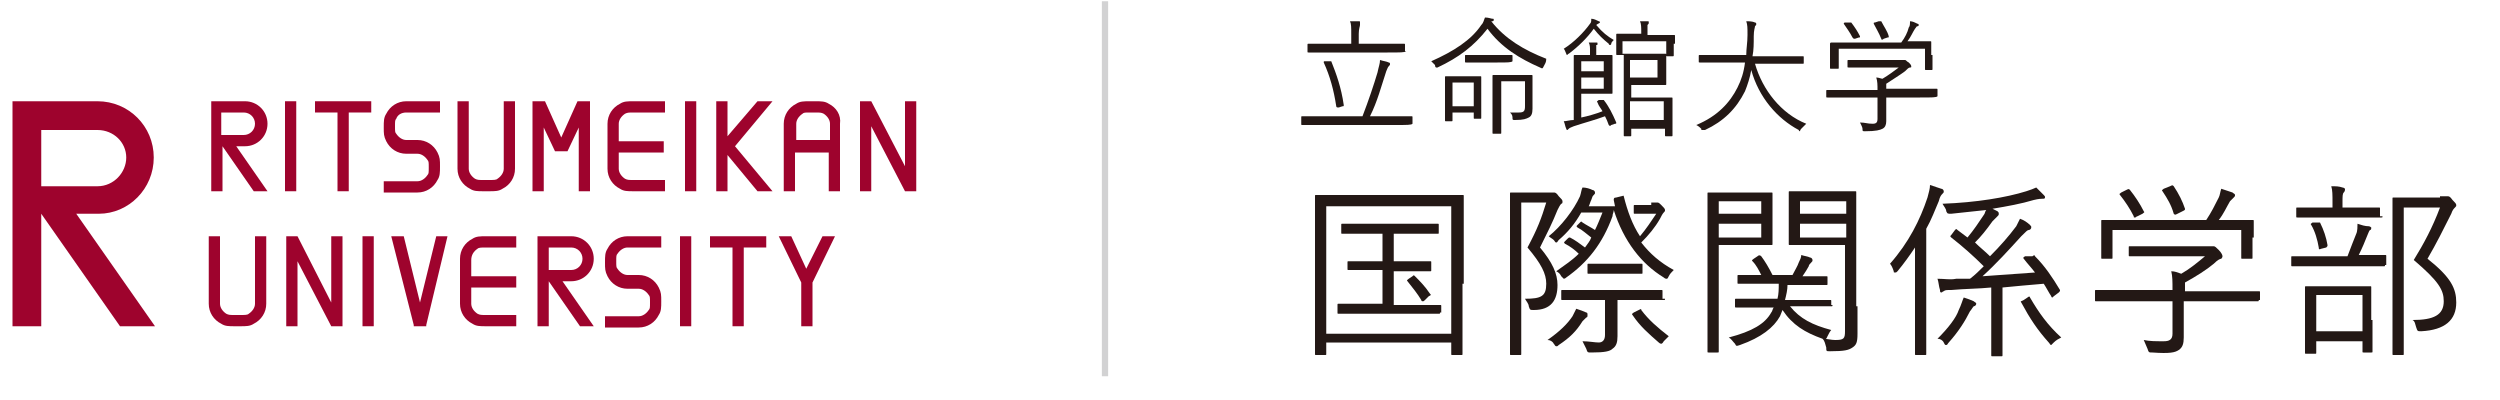 <?xml version="1.0" encoding="utf-8"?>
<!-- Generator: Adobe Illustrator 21.1.0, SVG Export Plug-In . SVG Version: 6.00 Build 0)  -->
<svg version="1.1" id="レイヤー_1" xmlns="http://www.w3.org/2000/svg" xmlns:xlink="http://www.w3.org/1999/xlink" x="0px"
	 y="0px" viewBox="0 0 200 32" style="enable-background:new 0 0 200 32;" xml:space="preserve">
<style type="text/css">
	.st0{fill:#9E032D;}
	.st1{fill:#231815;}
	.st2{fill:none;stroke:#D2D2D3;stroke-width:0.5;}
</style>
<path class="st0" d="M7.8,10.4c1.3,0,2.3,1,2.3,2.2c0,1.2-1,2.3-2.3,2.3H3.3v-4.5H7.8z M12.3,12.6c0-2.5-2-4.5-4.5-4.5H1v18h2.3v-9
	l6.3,9h2.8l-6.3-9h1.8C10.3,17.1,12.3,15.1,12.3,12.6"/>
<polygon class="st0" points="56.8,19.8 58.6,19.8 58.6,26.1 59.5,26.1 59.5,19.8 61.3,19.8 61.3,18.9 56.8,18.9 "/>
<polygon class="st0" points="26.5,18.9 26.5,24.2 23.8,18.9 22.9,18.9 22.9,26.1 23.8,26.1 23.8,20.9 26.5,26.1 27.4,26.1 
	27.4,18.9 "/>
<path class="st0" d="M20.4,18.9v5.4c0,0.3-0.2,0.6-0.5,0.8c-0.1,0.1-0.3,0.1-0.7,0.1h-0.4c-0.4,0-0.5,0-0.7-0.1
	c-0.3-0.2-0.5-0.5-0.5-0.8v-5.4h-0.9l0,5.4c0,0.7,0.4,1.3,1,1.6c0.3,0.2,0.6,0.2,1.1,0.2h0.4c0.5,0,0.8,0,1.1-0.2
	c0.6-0.3,1-0.9,1-1.6v-5.4H20.4z"/>
<path class="st0" d="M38.2,19.9c0.1-0.1,0.3-0.1,0.7-0.1l2.4,0v-0.9h-2.4c-0.5,0-0.8,0-1.1,0.2c-0.6,0.3-1,0.9-1,1.6v3.6
	c0,0.7,0.4,1.3,1,1.6c0.3,0.2,0.6,0.2,1.1,0.2l2.4,0v-0.9h-2.4c-0.4,0-0.5,0-0.7-0.1c-0.3-0.2-0.5-0.5-0.5-0.8V23h3.6v-0.9h-3.6
	v-1.3C37.7,20.4,37.9,20.1,38.2,19.9"/>
<path class="st0" d="M47.5,20.7c0-1-0.8-1.8-1.8-1.8H43v7.2h0.9v-3.6l2.5,3.6h1.1L45,22.5h0.7C46.7,22.5,47.5,21.7,47.5,20.7
	 M45.7,19.8c0.5,0,0.9,0.4,0.9,0.9s-0.4,0.9-0.9,0.9h-1.8v-1.8H45.7z"/>
<polygon class="st0" points="63.3,18.9 62.3,18.9 64.1,22.6 64.1,26.1 65,26.1 65,22.6 66.8,18.9 65.8,18.9 64.5,21.5 "/>
<path class="st0" d="M48.6,19.9c-0.2,0.3-0.2,0.6-0.2,1.1c0,0.5,0,0.7,0.2,1.1c0.3,0.6,0.9,1,1.6,1h0.9c0.3,0,0.6,0.2,0.8,0.5
	c0.1,0.1,0.1,0.2,0.1,0.6c0,0.4,0,0.5-0.1,0.6c-0.2,0.3-0.5,0.5-0.8,0.5h-2.7v0.9h2.7c0.7,0,1.3-0.4,1.6-1c0.2-0.3,0.2-0.6,0.2-1.1
	c0-0.5,0-0.7-0.2-1.1c-0.3-0.6-0.9-1-1.6-1h-0.9c-0.3,0-0.6-0.2-0.8-0.5c-0.1-0.1-0.1-0.2-0.1-0.6c0-0.4,0-0.5,0.1-0.6
	c0.2-0.3,0.5-0.5,0.8-0.5h2.7v-0.9h-2.7C49.5,18.9,48.9,19.3,48.6,19.9"/>
<polygon class="st0" points="34.9,18.9 33.6,24.2 32.3,18.9 31.3,18.9 33.1,26 33.1,26.1 34.1,26.1 34.1,26 35.8,18.9 "/>
<rect x="29" y="18.9" class="st0" width="0.9" height="7.2"/>
<rect x="54.4" y="18.9" class="st0" width="0.9" height="7.2"/>
<rect x="22.8" y="8.1" class="st0" width="0.9" height="7.2"/>
<rect x="54.8" y="8.1" class="st0" width="0.9" height="7.2"/>
<polygon class="st0" points="25.2,9 27,9 27,15.3 27.9,15.3 27.9,9 29.7,9 29.7,8.1 25.2,8.1 "/>
<path class="st0" d="M30.9,9.1c-0.2,0.3-0.2,0.6-0.2,1.1c0,0.5,0,0.7,0.2,1.1c0.3,0.6,0.9,1,1.6,1h0.9c0.3,0,0.6,0.2,0.8,0.5
	c0.1,0.1,0.1,0.2,0.1,0.6c0,0.4,0,0.5-0.1,0.6c-0.2,0.3-0.5,0.5-0.8,0.5h-2.7v0.9h2.7c0.7,0,1.3-0.4,1.6-1c0.2-0.3,0.2-0.6,0.2-1.1
	c0-0.5,0-0.7-0.2-1.1c-0.3-0.6-0.9-1-1.6-1h-0.9c-0.3,0-0.6-0.2-0.8-0.5c-0.1-0.1-0.1-0.2-0.1-0.6c0-0.4,0-0.5,0.1-0.6
	C31.8,9.2,32.1,9,32.5,9h2.7V8.1h-2.7C31.8,8.1,31.2,8.5,30.9,9.1"/>
<polygon class="st0" points="60.6,8.1 58.2,10.9 58.2,8.1 57.3,8.1 57.3,15.3 58.2,15.3 58.2,12.4 60.6,15.3 61.8,15.3 58.8,11.7 
	61.8,8.1 "/>
<polygon class="st0" points="72.4,8.1 72.4,13.3 69.7,8.1 68.8,8.1 68.8,15.3 69.7,15.3 69.7,10.1 72.4,15.3 73.3,15.3 73.3,8.1 "/>
<path class="st0" d="M40.3,13.5c0,0.3-0.2,0.6-0.5,0.8c-0.1,0.1-0.3,0.1-0.7,0.1h-0.4c-0.4,0-0.5,0-0.7-0.1
	c-0.3-0.2-0.5-0.5-0.5-0.8V8.1h-0.9v5.4c0,0.7,0.4,1.3,1,1.6c0.3,0.2,0.6,0.2,1.1,0.2h0.4c0.5,0,0.8,0,1.1-0.2c0.6-0.3,1-0.9,1-1.6
	V8.1h-0.9V13.5z"/>
<path class="st0" d="M49.6,8.3c-0.6,0.3-1,0.9-1,1.6v3.6c0,0.7,0.4,1.3,1,1.6c0.3,0.2,0.6,0.2,1.1,0.2l2.5,0v-0.9l-2.5,0
	c-0.4,0-0.5,0-0.7-0.1c-0.3-0.2-0.5-0.5-0.5-0.8v-1.3h3.6v-0.9h-3.6V9.9c0-0.3,0.2-0.6,0.5-0.8C50.2,9,50.3,9,50.7,9l2.5,0V8.1
	l-2.5,0C50.2,8.1,49.9,8.1,49.6,8.3"/>
<path class="st0" d="M21.4,9.9c0-1-0.8-1.8-1.8-1.8h-2.7v7.2h0.9v-3.6l2.5,3.6h1.1l-2.5-3.6h0.7C20.6,11.7,21.4,10.9,21.4,9.9
	 M17.7,10.8V9h1.8c0.5,0,0.9,0.4,0.9,0.9c0,0.5-0.4,0.9-0.9,0.9H17.7z"/>
<path class="st0" d="M66.3,8.3c-0.3-0.2-0.6-0.2-1.1-0.2l-0.4,0c-0.5,0-0.8,0-1.1,0.2c-0.6,0.3-1,0.9-1,1.6v5.4h0.9v-3.1h2.7v3.1
	h0.9V9.9C67.3,9.2,66.9,8.6,66.3,8.3 M63.7,11.2V9.9c0-0.3,0.2-0.6,0.5-0.8C64.3,9,64.4,9,64.8,9l0.4,0c0.4,0,0.5,0,0.7,0.1
	c0.3,0.2,0.5,0.5,0.5,0.8v1.3H63.7z"/>
<polygon class="st0" points="47.2,8.1 46.2,8.1 44.9,11 43.6,8.1 42.6,8.1 42.6,15.3 43.5,15.3 43.5,10.2 44.4,12.1 45.4,12.1 
	46.3,10.2 46.3,15.3 47.2,15.3 "/>
<g>
	<path class="st1" d="M113,9.9C113,10,113,10,113,9.9c-0.1,0.1-0.4,0.1-1.4,0.1h-6.1c-0.9,0-1.2,0-1.3,0c-0.1,0-0.1,0-0.1-0.1V9.4
		c0-0.1,0-0.1,0.1-0.1c0,0,0.4,0,1.3,0h3.5c0.5-1.3,0.9-2.5,1.2-3.5c0.1-0.5,0.2-0.7,0.2-1c0.3,0.1,0.5,0.1,0.7,0.2
		c0.1,0,0.1,0.1,0.1,0.1c0,0.1,0,0.1-0.1,0.2c-0.1,0.1-0.1,0.2-0.2,0.4c-0.4,1.2-0.7,2.4-1.3,3.6h2c0.9,0,1.2,0,1.3,0
		c0.1,0,0.1,0,0.1,0.1V9.9z M112.5,4.1C112.5,4.2,112.5,4.2,112.5,4.1c-0.1,0.1-0.5,0.1-1.5,0.1h-4.9c-1,0-1.3,0-1.4,0
		c-0.1,0-0.1,0-0.1-0.1V3.6c0-0.1,0-0.1,0.1-0.1c0.1,0,0.4,0,1.4,0h2V2.7c0-0.5,0-0.8-0.1-1c0.3,0,0.5,0,0.7,0c0.1,0,0.1,0,0.1,0.1
		c0,0.1,0,0.1,0,0.2c0,0.1-0.1,0.3-0.1,0.7v0.8h2.2c1,0,1.3,0,1.4,0c0.1,0,0.1,0,0.1,0.1V4.1z M106.4,4.9c0.1,0,0.1,0,0.1,0
		c0.4,1,0.8,2.1,1,3.5c0,0.1,0,0.1-0.1,0.1l-0.3,0.1c-0.1,0-0.2,0-0.2-0.1c-0.2-1.3-0.5-2.4-1-3.5c0-0.1,0-0.1,0.1-0.1L106.4,4.9z"
		/>
	<path class="st1" d="M123.5,5.3c-0.1,0.2-0.1,0.2-0.3,0.1c-1.6-0.7-3.1-1.6-4.2-3.1c-1.1,1.4-2.3,2.3-4,3.1c-0.1,0-0.1,0-0.1,0
		c0,0-0.1,0-0.1-0.2c-0.1-0.1-0.2-0.2-0.3-0.3c1.8-0.8,3.2-1.7,4-2.9c0.2-0.2,0.2-0.4,0.3-0.6c0.3,0,0.5,0.1,0.6,0.1
		c0.1,0,0.1,0,0.1,0.1c0,0,0,0.1-0.1,0.1c0,0-0.1,0-0.1,0c1.1,1.4,2.6,2.3,4.4,3C123.7,5,123.6,5.1,123.5,5.3z M118.5,7.8
		c0,1.3,0,1.5,0,1.6c0,0.1,0,0.1-0.1,0.1H118c-0.1,0-0.1,0-0.1-0.1V9h-1.7v0.6c0,0.1,0,0.1-0.1,0.1h-0.4c-0.1,0-0.1,0-0.1-0.1
		c0,0,0-0.3,0-1.7V7.2c0-0.7,0-1,0-1c0-0.1,0-0.1,0.1-0.1c0,0,0.3,0,0.9,0h0.9c0.6,0,0.9,0,0.9,0c0.1,0,0.1,0,0.1,0.1
		c0,0,0,0.3,0,0.9V7.8z M117.9,6.6h-1.7v1.9h1.7V6.6z M121,4.9C121,5,121,5,121,4.9C120.9,5,120.6,5,119.8,5h-1.4
		c-0.8,0-1.1,0-1.1,0c-0.1,0-0.1,0-0.1-0.1V4.5c0-0.1,0-0.1,0.1-0.1c0.1,0,0.3,0,1.1,0h1.4c0.8,0,1.1,0,1.1,0c0.1,0,0.1,0,0.1,0.1
		V4.9z M122.6,7.5c0,0.5,0,0.9,0,1.2c0,0.4-0.1,0.6-0.3,0.7c-0.2,0.1-0.4,0.2-1.1,0.2c-0.2,0-0.2,0-0.2-0.2c0-0.2-0.1-0.3-0.2-0.4
		c0.3,0,0.5,0,0.7,0c0.4,0,0.5-0.1,0.5-0.5V6.5h-1.9v3c0,0.8,0,1.1,0,1.1c0,0.1,0,0.1-0.1,0.1h-0.5c-0.1,0-0.1,0-0.1-0.1
		c0-0.1,0-0.3,0-1.1V7.2c0-0.8,0-1.1,0-1.1c0-0.1,0-0.1,0.1-0.1c0,0,0.3,0,1,0h1c0.7,0,0.9,0,1,0c0.1,0,0.1,0,0.1,0.1
		c0,0.1,0,0.3,0,1V7.5z"/>
	<path class="st1" d="M127.7,2c0.5,0.6,0.9,0.9,1.4,1.2c-0.1,0.1-0.2,0.2-0.2,0.3c0,0.1-0.1,0.1-0.1,0.1c0,0-0.1,0-0.1-0.1
		c-0.5-0.4-0.8-0.7-1.2-1.2c-0.5,0.7-1.2,1.4-2,2c-0.1,0-0.1,0.1-0.1,0.1c0,0-0.1,0-0.1-0.1c-0.1-0.2-0.1-0.3-0.2-0.4
		c0.8-0.5,1.6-1.3,2.1-2c0.1-0.1,0.1-0.2,0.1-0.4c0.2,0,0.4,0.1,0.6,0.2c0.1,0,0.1,0.1,0.1,0.1C127.9,1.9,127.8,1.9,127.7,2L127.7,2
		z M128.1,8c0.1,0,0.1,0,0.2,0c0.4,0.5,0.7,1.1,1,1.8c0,0.1,0,0.1-0.1,0.1l-0.3,0.1c-0.1,0.1-0.1,0.1-0.2,0
		c-0.1-0.3-0.2-0.5-0.3-0.7c-0.8,0.3-1.6,0.5-2.5,0.8c-0.2,0.1-0.3,0.1-0.4,0.2c0,0-0.1,0.1-0.1,0.1c0,0-0.1,0-0.1-0.1
		c-0.1-0.2-0.1-0.4-0.2-0.6c0.2,0,0.5-0.1,0.8-0.1V5.8c0-0.9,0-1.2,0-1.3c0-0.1,0-0.1,0.1-0.1c0,0,0.3,0,1,0h0.2V4
		c0-0.2,0-0.4-0.1-0.6l0.6,0c0.1,0,0.1,0,0.1,0.1s0,0.1-0.1,0.1c0,0.1,0,0.2,0,0.3v0.5h0.3c0.6,0,0.8,0,0.9,0c0.1,0,0.1,0,0.1,0.1
		c0,0,0,0.3,0,0.9v1.1c0,0.6,0,0.9,0,0.9c0,0.1,0,0.1-0.1,0.1c-0.1,0-0.3,0-0.9,0h-1.5v1.9c0.5-0.1,1.2-0.3,1.7-0.5
		c-0.1-0.2-0.3-0.4-0.4-0.7c-0.1-0.1,0-0.1,0.1-0.2L128.1,8z M128.3,4.9h-1.8v0.8h1.8V4.9z M128.3,6.2h-1.8v0.9h1.8V6.2z M133.9,3.5
		c0,0.7,0,0.8,0,0.9c0,0.1,0,0.1-0.1,0.1h-0.4c-0.1,0-0.1,0-0.1-0.1V3.3h-3.5v1c0,0,0,0,0.1,0c0.1,0,0.4,0,1.1,0h1.2
		c0.7,0,0.9,0,1,0c0.1,0,0.1,0,0.1,0.1c0,0.1,0,0.3,0,0.8v0.7c0,0.5,0,0.7,0,0.8c0,0.1,0,0.1-0.1,0.1c-0.1,0-0.3,0-1,0h-1.7v1h2.1
		c0.7,0,1.1,0,1.1,0c0.1,0,0.1,0,0.1,0.1c0,0.1,0,0.3,0,0.9v1.1c0,0.6,0,0.8,0,0.9c0,0.1,0,0.1-0.1,0.1h-0.4c-0.1,0-0.1,0-0.1-0.1
		v-0.5h-2.7v0.5c0,0.1,0,0.1-0.1,0.1h-0.4c-0.1,0-0.1,0-0.1-0.1s0-0.4,0-1.4V5.7c0-0.8,0-1.2,0-1.3c0,0,0,0-0.1,0h-0.4
		c-0.1,0-0.1,0-0.1-0.1c0-0.1,0-0.2,0-0.9V3.2c0-0.2,0-0.4,0-0.4c0-0.1,0-0.1,0.1-0.1c0,0,0.4,0,1.3,0h0.6V2.6c0-0.4,0-0.7-0.1-0.9
		c0.2,0,0.4,0,0.6,0c0.1,0,0.1,0,0.1,0.1c0,0.1,0,0.1-0.1,0.2c0,0.1,0,0.3,0,0.6v0.2h0.8c0.9,0,1.2,0,1.3,0c0.1,0,0.1,0,0.1,0.1
		c0,0,0,0.2,0,0.4V3.5z M132.6,4.8h-2.2v1.4h2.2V4.8z M133.1,8.1h-2.7v1.5h2.7V8.1z"/>
	<path class="st1" d="M140.4,5.1c0.6,2.1,2.1,4,4.1,4.8c-0.1,0.1-0.3,0.3-0.4,0.4c-0.1,0.1-0.1,0.2-0.1,0.2c0,0-0.1,0-0.1-0.1
		c-1.7-0.9-3.2-2.6-3.8-4.8c-0.1,0.6-0.3,1.2-0.5,1.7c-0.7,1.4-1.7,2.4-3.2,3.1c-0.1,0-0.1,0-0.2,0c-0.1,0-0.1,0-0.1-0.1
		c-0.1-0.1-0.2-0.2-0.4-0.3c1.7-0.7,2.7-1.8,3.3-3c0.3-0.6,0.5-1.2,0.6-2h-2.3c-1,0-1.3,0-1.3,0c-0.1,0-0.1,0-0.1-0.1V4.5
		c0-0.1,0-0.1,0.1-0.1c0,0,0.4,0,1.3,0h2.4c0-0.5,0.1-1,0.1-1.6c0-0.6,0-0.8-0.1-1.1c0.2,0,0.5,0,0.7,0.1c0.1,0,0.1,0.1,0.1,0.1
		c0,0.1,0,0.1-0.1,0.2c0,0.1-0.1,0.3-0.1,0.8c0,0.6,0,1.1-0.1,1.6h2.7c1,0,1.3,0,1.3,0c0.1,0,0.1,0,0.1,0.1V5c0,0.1,0,0.1-0.1,0.1
		c0,0-0.4,0-1.3,0H140.4z"/>
	<path class="st1" d="M155,7.7C155,7.8,155,7.8,155,7.7c-0.1,0.1-0.4,0.1-1.4,0.1h-2.7v1c0,0.2,0,0.6,0,0.9c0,0.3-0.1,0.5-0.3,0.6
		c-0.2,0.1-0.5,0.2-1.4,0.2c-0.2,0-0.2,0-0.2-0.2c0-0.1-0.1-0.3-0.2-0.5c0.4,0,0.6,0.1,1,0.1c0.3,0,0.4-0.1,0.4-0.4V7.8h-2.7
		c-0.9,0-1.2,0-1.3,0c-0.1,0-0.1,0-0.1-0.1V7.3c0-0.1,0-0.1,0.1-0.1c0,0,0.4,0,1.3,0h2.7c0-0.4,0-0.7-0.1-1c0.2,0,0.4,0.1,0.5,0.1
		c0.5-0.3,0.9-0.6,1.3-0.9h-2.7c-0.9,0-1.2,0-1.3,0c-0.1,0-0.1,0-0.1-0.1V4.9c0-0.1,0-0.1,0.1-0.1c0.1,0,0.4,0,1.3,0h2.8
		c0.2,0,0.2,0,0.3,0c0,0,0.1,0,0.1,0c0.1,0,0.1,0.1,0.3,0.2c0.1,0.1,0.2,0.2,0.2,0.3c0,0.1,0,0.1-0.1,0.1c-0.1,0-0.2,0.1-0.4,0.3
		c-0.4,0.3-0.9,0.6-1.5,1c0,0.1,0,0.2,0,0.3v0.1h2.7c0.9,0,1.2,0,1.3,0c0.1,0,0.1,0,0.1,0.1V7.7z M154.6,4.4c0,0.9,0,1,0,1.1
		c0,0.1,0,0.1-0.1,0.1h-0.4c-0.1,0-0.1,0-0.1-0.1V3.9h-6.9v1.5c0,0.1,0,0.1-0.1,0.1h-0.5c-0.1,0-0.1,0-0.1-0.1c0-0.1,0-0.2,0-1.1V4
		c0-0.3,0-0.5,0-0.5s0-0.1,0.1-0.1c0.1,0,0.4,0,1.4,0h4.2c0.3-0.4,0.5-0.8,0.6-1.2c0.1-0.1,0.1-0.3,0.1-0.5c0.2,0,0.4,0.1,0.6,0.2
		c0.1,0,0.1,0.1,0.1,0.1c0,0,0,0.1-0.1,0.1c-0.1,0-0.1,0.1-0.2,0.2c-0.2,0.3-0.3,0.6-0.6,1h0.4c1,0,1.3,0,1.4,0c0.1,0,0.1,0,0.1,0.1
		c0,0,0,0.2,0,0.5V4.4z M147.9,1.8c0.1,0,0.1,0,0.2,0c0.3,0.4,0.5,0.7,0.7,1.1c0,0.1,0,0.1-0.1,0.1l-0.3,0.1c-0.1,0-0.1,0-0.1,0
		c0,0,0,0-0.1-0.1c-0.2-0.4-0.5-0.8-0.7-1.1c0,0,0-0.1,0.1-0.1L147.9,1.8z M150.3,1.7c0.1,0,0.1,0,0.2,0c0.2,0.4,0.5,0.8,0.6,1.2
		c0,0.1,0,0.1-0.1,0.1l-0.3,0.1c-0.1,0.1-0.2,0.1-0.2,0c-0.2-0.5-0.4-0.8-0.6-1.2c0-0.1,0-0.1,0.1-0.1L150.3,1.7z"/>
</g>
<g>
	<path class="st1" d="M117,22.7c0,4.6,0,5.5,0,5.6c0,0.1,0,0.1-0.1,0.1h-0.7c-0.1,0-0.1,0-0.1-0.1v-0.9h-10v0.9c0,0.1,0,0.1-0.1,0.1
		h-0.7c-0.1,0-0.1,0-0.1-0.1c0-0.1,0-0.9,0-5.6v-3c0-3,0-3.9,0-4c0-0.1,0-0.1,0.1-0.1c0.1,0,0.6,0,2.1,0h7.5c1.5,0,2,0,2.1,0
		c0.1,0,0.1,0,0.1,0.1c0,0.1,0,1,0,3.6V22.7z M116.1,16.5h-10v10.2h10V16.5z M115.2,25c0,0.1,0,0.1-0.1,0.1c-0.1,0-0.6,0-2,0h-4
		c-1.5,0-1.9,0-2,0c-0.1,0-0.1,0-0.1-0.1v-0.6c0-0.1,0-0.1,0.1-0.1c0.1,0,0.5,0,2,0h1.5v-2.7h-0.9c-1.3,0-1.7,0-1.8,0
		c-0.1,0-0.1,0-0.1-0.1V21c0-0.1,0-0.1,0.1-0.1c0.1,0,0.5,0,1.8,0h0.9v-2.2h-1.2c-1.4,0-1.9,0-2,0c-0.1,0-0.1,0-0.1-0.1V18
		c0-0.1,0-0.1,0.1-0.1c0.1,0,0.5,0,2,0h3.6c1.4,0,1.9,0,2,0c0.1,0,0.1,0,0.1,0.1v0.6c0,0.1,0,0.1-0.1,0.1c-0.1,0-0.5,0-2,0h-1.5v2.2
		h1.1c1.3,0,1.7,0,1.8,0c0.1,0,0.1,0,0.1,0.1v0.6c0,0.1,0,0.1-0.1,0.1c-0.1,0-0.5,0-1.8,0h-1.1v2.7h1.7c1.5,0,1.9,0,2,0
		c0.1,0,0.1,0,0.1,0.1V25z M113,22.1c0.1-0.1,0.1-0.1,0.2,0c0.4,0.4,0.8,0.8,1.2,1.4c0.1,0.1,0.1,0.1-0.1,0.2L114,24
		c-0.1,0.1-0.1,0.1-0.2,0.1c0,0-0.1,0-0.1-0.1c-0.3-0.5-0.7-1-1.1-1.5c-0.1-0.1,0-0.1,0.1-0.2L113,22.1z"/>
	<path class="st1" d="M123.7,15.4c0.2,0,0.3,0,0.4,0c0.1,0,0.1,0,0.2,0c0.1,0,0.2,0,0.4,0.3c0.2,0.2,0.3,0.3,0.3,0.4
		c0,0.1,0,0.2-0.1,0.2c-0.1,0.1-0.2,0.3-0.3,0.5c-0.4,1-0.8,1.8-1.4,3c1,1.2,1.4,2.1,1.4,3c0,1.2-0.5,2-1.9,2c-0.3,0-0.3,0-0.4-0.3
		c0-0.2-0.2-0.4-0.3-0.6c1.3,0,1.7-0.2,1.7-1.2c0-0.8-0.4-1.6-1.5-2.9c0.8-1.5,1.1-2.3,1.5-3.6h-2V25c0,2.1,0,3.2,0,3.3
		c0,0.1,0,0.1-0.1,0.1h-0.7c-0.1,0-0.1,0-0.1-0.1c0-0.1,0-1,0-3.1v-6.5c0-2.2,0-3.1,0-3.2c0-0.1,0-0.1,0.1-0.1c0.1,0,0.4,0,1.1,0
		H123.7z M126.9,25.4c-0.1,0.1-0.2,0.2-0.3,0.3c-0.5,0.8-1,1.3-1.9,1.9c-0.1,0.1-0.1,0.1-0.2,0.1c-0.1,0-0.1-0.1-0.2-0.2
		c-0.1-0.2-0.3-0.3-0.5-0.3c1-0.7,1.6-1.3,2-1.9c0.1-0.2,0.2-0.4,0.3-0.6c0.3,0.1,0.6,0.2,0.8,0.3c0.1,0,0.1,0.1,0.1,0.2
		C127,25.3,127,25.4,126.9,25.4z M132.1,16.2c0.2,0,0.3,0,0.3,0c0.1,0,0.1,0,0.2,0c0.1,0,0.2,0.1,0.3,0.2c0.2,0.2,0.3,0.3,0.3,0.4
		c0,0.1,0,0.1-0.1,0.2c-0.1,0.1-0.2,0.3-0.3,0.5c-0.4,0.7-0.9,1.3-1.5,1.9c0.7,0.9,1.5,1.6,2.6,2.2c-0.2,0.2-0.3,0.3-0.4,0.5
		c-0.1,0.2-0.1,0.2-0.2,0.2c0,0-0.1,0-0.2-0.1c-1.8-1.1-3.2-2.9-4-5.4c0,0.2-0.1,0.3-0.1,0.5c-0.8,2.2-2,3.7-3.7,4.9
		c-0.1,0.1-0.2,0.1-0.2,0.1s-0.1-0.1-0.2-0.2c-0.1-0.2-0.2-0.3-0.4-0.4c0.7-0.5,1.3-0.9,1.8-1.4c-0.3-0.3-0.7-0.6-1.1-0.8
		c-0.1-0.1-0.1-0.1,0-0.2l0.2-0.2c0.1-0.1,0.1-0.1,0.2-0.1c0.4,0.2,0.8,0.5,1.2,0.8c0.2-0.3,0.4-0.5,0.5-0.8
		c-0.4-0.3-0.7-0.6-1.1-0.8c-0.1-0.1-0.1-0.1,0-0.2l0.2-0.2c0.1-0.1,0.1-0.1,0.2,0c0.3,0.2,0.7,0.4,1,0.6c0.2-0.4,0.4-0.9,0.6-1.4
		h-1.7c-0.5,0.9-1.1,1.6-1.8,2.2c-0.1,0.1-0.1,0.2-0.2,0.2c-0.1,0-0.1-0.1-0.2-0.2c-0.1-0.1-0.3-0.2-0.4-0.3c1-0.8,2-2.1,2.5-3.2
		c0.1-0.3,0.1-0.5,0.2-0.7c0.3,0,0.6,0.1,0.8,0.2c0.1,0,0.2,0.1,0.2,0.2c0,0.1,0,0.1-0.1,0.2s-0.1,0.1-0.2,0.4
		c-0.1,0.2-0.1,0.3-0.2,0.5h1.3c0.5,0,0.7,0,0.8,0l-0.1-0.5c0-0.1,0-0.2,0.2-0.2l0.4-0.1c0.1,0,0.2-0.1,0.2,0
		c0.3,1.2,0.7,2.3,1.3,3.2c0.5-0.6,0.9-1.2,1.3-1.8h-0.8c-0.6,0-0.8,0-0.9,0c-0.1,0-0.1,0-0.1-0.1v-0.5c0-0.1,0-0.1,0.1-0.1
		c0.1,0,0.3,0,1,0H132.1z M133.2,23.9c0,0.1,0,0.1-0.1,0.1c-0.1,0-0.6,0-2,0h-1.7v1.2c0,0.5,0,1.2,0,1.7c0,0.5-0.1,0.8-0.4,1
		c-0.2,0.2-0.6,0.3-1.7,0.3c-0.3,0-0.3,0-0.4-0.3c-0.1-0.2-0.2-0.4-0.3-0.6c0.5,0,1,0.1,1.3,0.1c0.3,0,0.5-0.2,0.5-0.6V24h-1.4
		c-1.5,0-1.9,0-2,0c-0.1,0-0.1,0-0.1-0.1v-0.6c0-0.1,0-0.1,0.1-0.1c0.1,0,0.6,0,2,0h3.9c1.5,0,1.9,0,2,0c0.1,0,0.1,0,0.1,0.1V23.9z
		 M131.4,21.8c0,0.1,0,0.1-0.1,0.1c-0.1,0-0.4,0-1.4,0h-1.4c-1,0-1.3,0-1.4,0c-0.1,0-0.1,0-0.1-0.1v-0.6c0-0.1,0-0.1,0.1-0.1
		c0.1,0,0.4,0,1.4,0h1.4c1.1,0,1.3,0,1.4,0c0.1,0,0.1,0,0.1,0.1V21.8z M131.1,24.8c0.2-0.1,0.2-0.1,0.2,0c0.6,0.8,1.3,1.4,2.2,2.1
		c-0.1,0.1-0.3,0.3-0.4,0.4c-0.1,0.2-0.2,0.2-0.2,0.2c0,0-0.1,0-0.2-0.1c-0.8-0.7-1.5-1.3-2.1-2.2c-0.1-0.1,0-0.1,0.1-0.2
		L131.1,24.8z"/>
	<path class="st1" d="M141.8,18.1c0,1,0,1.4,0,1.4c0,0.1,0,0.1-0.1,0.1c-0.1,0-0.5,0-1.5,0h-2.7v5.5c0,2.1,0,3,0,3
		c0,0.1,0,0.1-0.1,0.1h-0.7c-0.1,0-0.1,0-0.1-0.1c0-0.1,0-1,0-3v-6.5c0-2.1,0-3.1,0-3.1c0-0.1,0-0.1,0.1-0.1c0.1,0,0.6,0,1.7,0h1.8
		c1,0,1.4,0,1.5,0c0.1,0,0.1,0,0.1,0.1c0,0.1,0,0.5,0,1.4V18.1z M140.9,16.1h-3.4v1h3.4V16.1z M140.9,17.9h-3.4V19h3.4V17.9z
		 M146.6,24.4c0,0.1,0,0.1-0.1,0.1c-0.1,0-0.6,0-2,0h-1.3c0.8,1,1.8,1.5,3.3,1.9c-0.1,0.1-0.2,0.3-0.3,0.5c-0.1,0.2-0.1,0.3-0.4,0.2
		c-1.4-0.5-2.4-1.1-3.2-2.3l-0.2,0.5c-0.5,0.9-1.5,1.7-3.2,2.3c-0.3,0.1-0.3,0.1-0.4-0.1c-0.2-0.2-0.3-0.4-0.5-0.5
		c1.9-0.5,2.9-1.1,3.4-2c0.1-0.1,0.1-0.3,0.2-0.4h-1c-1.5,0-1.9,0-2,0c-0.1,0-0.1,0-0.1-0.1v-0.5c0-0.1,0-0.1,0.1-0.1
		c0.1,0,0.6,0,2,0h1.3c0.1-0.4,0.1-0.8,0.1-1.2H141c-1.4,0-1.9,0-1.9,0c-0.1,0-0.1,0-0.1-0.1v-0.5c0-0.1,0-0.1,0.1-0.1
		c0.1,0,0.5,0,1.8,0c-0.2-0.4-0.4-0.8-0.7-1.1c-0.1-0.1,0-0.1,0.1-0.2l0.3-0.2c0.1-0.1,0.2-0.1,0.3,0c0.3,0.4,0.6,0.9,0.9,1.5h1.6
		c0.2-0.4,0.4-0.7,0.5-1c0.1-0.2,0.2-0.4,0.2-0.6c0.3,0.1,0.5,0.1,0.7,0.2c0.1,0,0.2,0.1,0.2,0.2s0,0.1-0.1,0.2
		c-0.1,0.1-0.2,0.2-0.2,0.3c-0.1,0.2-0.3,0.5-0.5,0.8c1.4,0,1.8,0,1.9,0c0.1,0,0.1,0,0.1,0.1v0.5c0,0.1,0,0.1-0.1,0.1
		c-0.1,0-0.5,0-1.9,0H143c0,0.4-0.1,0.8-0.2,1.2h1.6c1.4,0,1.9,0,2,0c0.1,0,0.1,0,0.1,0.1V24.4z M148.6,24.5c0,0.8,0,1.7,0,2.2
		c0,0.7-0.1,0.9-0.4,1.1c-0.3,0.2-0.6,0.3-1.8,0.3c-0.3,0-0.3,0-0.3-0.3c-0.1-0.3-0.1-0.5-0.3-0.7c0.4,0,0.7,0.1,1,0.1
		c0.7,0,0.8-0.1,0.8-0.7v-6.9h-2.8c-1.2,0-1.5,0-1.6,0c-0.1,0-0.1,0-0.1-0.1c0-0.1,0-0.4,0-1.3v-1.5c0-0.9,0-1.2,0-1.3
		c0-0.1,0-0.1,0.1-0.1c0.1,0,0.5,0,1.6,0h2c1.2,0,1.5,0,1.6,0c0.1,0,0.1,0,0.1,0.1c0,0.1,0,0.7,0,2.1V24.5z M147.7,16.1H144v1h3.7
		V16.1z M147.7,17.9H144V19h3.7V17.9z"/>
	<path class="st1" d="M153.2,22c0-0.6,0-1.5,0-2.2c-0.4,0.6-0.9,1.3-1.4,1.9c-0.1,0.1-0.1,0.1-0.2,0.1s-0.1,0-0.1-0.1
		c-0.1-0.3-0.2-0.5-0.3-0.6c1.5-1.7,2.4-3.5,3-5.3c0.1-0.4,0.2-0.7,0.2-1c0.3,0.1,0.6,0.2,0.9,0.3c0.1,0,0.2,0.1,0.2,0.2
		c0,0.1,0,0.1-0.1,0.2c-0.1,0.1-0.2,0.2-0.3,0.6c-0.3,0.7-0.6,1.5-1,2.2v7.6c0,1.6,0,2.3,0,2.4c0,0.1,0,0.1-0.1,0.1h-0.7
		c-0.1,0-0.1,0-0.1-0.1c0-0.1,0-0.8,0-2.4V22z M157.9,24.5c-0.1,0.1-0.2,0.3-0.3,0.4c-0.4,0.8-0.9,1.6-1.7,2.5
		c-0.1,0.1-0.1,0.2-0.2,0.2s-0.1,0-0.2-0.2c-0.1-0.2-0.3-0.3-0.5-0.3c0.9-0.9,1.5-1.7,1.7-2.3c0.2-0.4,0.3-0.8,0.4-1
		c0.3,0.1,0.6,0.2,0.8,0.3c0.1,0.1,0.2,0.1,0.2,0.2C158.1,24.4,158,24.5,157.9,24.5z M162.6,20.5c0.1-0.1,0.2-0.1,0.2,0
		c0.8,0.8,1.4,1.7,2,2.7c0,0.1,0,0.1-0.1,0.2l-0.4,0.3c-0.1,0.1-0.1,0.1-0.1,0.1c0,0-0.1,0-0.1-0.1c-0.2-0.3-0.4-0.7-0.6-1
		c-1.2,0.1-2.3,0.2-3.3,0.3v3.8c0,1.1,0,1.5,0,1.6c0,0.1,0,0.1-0.1,0.1h-0.7c-0.1,0-0.1,0-0.1-0.1s0-0.5,0-1.6V23
		c-1,0.1-2.1,0.1-3.2,0.2c-0.4,0-0.5,0-0.6,0.1c-0.1,0-0.1,0.1-0.2,0.1s-0.1-0.1-0.1-0.2c-0.1-0.3-0.1-0.6-0.2-0.9
		c0.6,0,1,0.1,1.5,0c0.4,0,0.8,0,1.1,0c0.4-0.3,0.8-0.7,1.1-1c-0.8-0.8-1.7-1.6-2.6-2.3c-0.1-0.1-0.1-0.1,0-0.2l0.3-0.4
		c0.1-0.1,0.1-0.1,0.2,0l0.8,0.6c0.5-0.6,0.9-1.2,1.3-1.8c0.1-0.1,0.1-0.3,0.2-0.4c-0.9,0.1-1.8,0.2-2.8,0.3c-0.3,0-0.3,0-0.4-0.2
		c0-0.2-0.2-0.4-0.3-0.6c2.7-0.1,5.1-0.5,6.7-1c0.3-0.1,0.6-0.2,0.8-0.3c0.2,0.2,0.4,0.4,0.6,0.6c0.1,0.1,0.1,0.1,0.1,0.2
		c0,0.1-0.1,0.1-0.2,0.1c-0.1,0-0.3,0-0.7,0.1c-1,0.3-2.1,0.5-3.3,0.7l0.4,0.2c0.1,0.1,0.1,0.1,0.1,0.2c0,0.1,0,0.1-0.1,0.2
		c-0.1,0.1-0.2,0.2-0.4,0.4c-0.5,0.7-0.9,1.2-1.4,1.7c0.4,0.4,0.8,0.7,1.2,1.1c0.8-0.8,1.5-1.6,2.1-2.4c0.1-0.2,0.2-0.4,0.3-0.6
		c0.3,0.1,0.6,0.3,0.8,0.5c0.1,0.1,0.1,0.1,0.1,0.2c0,0.1-0.1,0.2-0.2,0.2c-0.1,0-0.2,0.1-0.6,0.5c-1,1.1-2,2.2-3.1,3.2
		c1.3-0.1,2.7-0.2,4.2-0.3c-0.3-0.4-0.6-0.7-0.9-1.1c-0.1-0.1,0-0.1,0.1-0.2L162.6,20.5z M162.2,23.8c0.1-0.1,0.2-0.1,0.2,0
		c0.7,1.2,1.4,2.2,2.5,3.2c-0.2,0.1-0.4,0.2-0.6,0.4c-0.1,0.1-0.2,0.2-0.2,0.2c-0.1,0-0.1-0.1-0.2-0.2c-0.9-1-1.5-1.9-2.2-3.2
		c-0.1-0.1,0-0.1,0.2-0.2L162.2,23.8z"/>
	<path class="st1" d="M180.7,24c0,0.1,0,0.1-0.1,0.1c-0.1,0-0.5,0-1.9,0h-4v1.6c0,0.3,0,0.9,0,1.3c0,0.5-0.1,0.8-0.4,1
		c-0.3,0.2-0.7,0.3-2.1,0.2c-0.3,0-0.3,0-0.4-0.3c-0.1-0.2-0.2-0.5-0.3-0.7c0.5,0.1,0.9,0.1,1.6,0.1c0.4,0,0.7-0.1,0.7-0.6v-2.6
		h-4.1c-1.4,0-1.9,0-2,0c-0.1,0-0.1,0-0.1-0.1v-0.7c0-0.1,0-0.1,0.1-0.1c0.1,0,0.5,0,2,0h4.1c0-0.7,0-1.1-0.1-1.5
		c0.3,0,0.5,0.1,0.8,0.2c0.7-0.4,1.3-0.9,1.9-1.4h-4c-1.4,0-1.9,0-2,0c-0.1,0-0.1,0-0.1-0.1v-0.6c0-0.1,0-0.1,0.1-0.1
		c0.1,0,0.5,0,2,0h4.2c0.2,0,0.3,0,0.4,0c0,0,0.1,0,0.1,0c0.1,0,0.2,0.1,0.4,0.3c0.2,0.2,0.3,0.4,0.3,0.5c0,0.1-0.1,0.2-0.1,0.2
		c-0.1,0-0.3,0.1-0.6,0.4c-0.6,0.5-1.4,1-2.3,1.5c0,0.1,0,0.3,0,0.5v0.2h4c1.4,0,1.9,0,1.9,0c0.1,0,0.1,0,0.1,0.1V24z M180.2,19
		c0,1.3,0,1.5,0,1.6c0,0.1,0,0.1-0.1,0.1h-0.7c-0.1,0-0.1,0-0.1-0.1v-2.2h-10.3v2.2c0,0.1,0,0.1-0.1,0.1h-0.7c-0.1,0-0.1,0-0.1-0.1
		c0-0.1,0-0.3,0-1.6v-0.5c0-0.5,0-0.7,0-0.8c0-0.1,0-0.1,0.1-0.1c0.1,0,0.6,0,2.1,0h6.2c0.4-0.6,0.7-1.2,1-1.8
		c0.1-0.2,0.1-0.4,0.2-0.7c0.3,0.1,0.6,0.2,0.9,0.3c0.1,0.1,0.2,0.1,0.2,0.2c0,0.1,0,0.1-0.1,0.2c-0.1,0.1-0.2,0.2-0.3,0.3
		c-0.3,0.5-0.5,1-0.9,1.5h0.6c1.5,0,2,0,2.1,0c0.1,0,0.1,0,0.1,0.1c0,0.1,0,0.3,0,0.7V19z M170.1,15.2c0.2-0.1,0.2-0.1,0.3,0
		c0.4,0.5,0.8,1.1,1.1,1.7c0.1,0.1,0,0.1-0.1,0.2l-0.4,0.2c-0.1,0-0.1,0.1-0.2,0.1s-0.1,0-0.1-0.1c-0.3-0.6-0.7-1.2-1.1-1.7
		c-0.1-0.1,0-0.1,0.1-0.2L170.1,15.2z M173.6,14.9c0.2-0.1,0.2-0.1,0.3,0c0.4,0.6,0.7,1.2,0.9,1.8c0,0.1,0,0.1-0.2,0.2l-0.4,0.2
		c-0.2,0.1-0.2,0.1-0.3,0c-0.2-0.7-0.5-1.2-0.9-1.8c-0.1-0.1,0-0.1,0.1-0.2L173.6,14.9z"/>
	<path class="st1" d="M190.8,21.2c0,0.1,0,0.1-0.1,0.1c-0.1,0-0.5,0-2,0h-3.3c-1.4,0-1.9,0-2,0c-0.1,0-0.1,0-0.1-0.1v-0.6
		c0-0.1,0-0.1,0.1-0.1c0.1,0,0.5,0,2,0h2.4c0.3-0.8,0.5-1.3,0.7-1.8c0.1-0.2,0.1-0.6,0.1-0.8c0.3,0.1,0.6,0.2,0.9,0.2
		c0.1,0,0.2,0.1,0.2,0.1c0,0.1,0,0.2-0.1,0.2c-0.1,0.1-0.1,0.2-0.2,0.4c-0.2,0.5-0.4,1-0.7,1.6h0.1c1.4,0,1.9,0,2,0
		c0.1,0,0.1,0,0.1,0.1V21.2z M190.6,17.3c0,0.1,0,0.1-0.1,0.1s-0.5,0-1.9,0h-2.9c-1.4,0-1.8,0-1.9,0c-0.1,0-0.1,0-0.1-0.1v-0.6
		c0-0.1,0-0.1,0.1-0.1c0.1,0,0.5,0,1.9,0h0.9v-0.4c0-0.6,0-1-0.1-1.3c0.4,0,0.6,0,0.9,0.1c0.1,0,0.2,0.1,0.2,0.1
		c0,0.1,0,0.2-0.1,0.3c-0.1,0.1-0.1,0.3-0.1,0.8v0.4h1c1.4,0,1.8,0,1.9,0s0.1,0,0.1,0.1V17.3z M189.8,25.6c0,2.1,0,2.4,0,2.5
		c0,0.1,0,0.1-0.1,0.1h-0.6c-0.1,0-0.1,0-0.1-0.1v-0.8h-3.7v0.9c0,0.1,0,0.1-0.1,0.1h-0.7c-0.1,0-0.1,0-0.1-0.1s0-0.4,0-2.5v-1.1
		c0-1.1,0-1.5,0-1.6c0-0.1,0-0.1,0.1-0.1c0.1,0,0.5,0,1.6,0h1.9c1.2,0,1.6,0,1.6,0c0.1,0,0.1,0,0.1,0.1c0,0.1,0,0.5,0,1.4V25.6z
		 M185.3,17.8c0.2,0,0.2,0,0.3,0c0.3,0.6,0.5,1.2,0.6,1.8c0,0.1,0,0.1-0.1,0.2l-0.4,0.1c-0.2,0.1-0.2,0-0.2-0.1
		c-0.1-0.6-0.3-1.3-0.6-1.8c-0.1-0.1,0-0.1,0.1-0.2L185.3,17.8z M189,23.6h-3.7v2.9h3.7V23.6z M195.2,15.7c0.2,0,0.3,0,0.4,0
		c0.1,0,0.1,0,0.2,0c0.1,0,0.2,0,0.4,0.3c0.2,0.2,0.3,0.3,0.3,0.4c0,0.1,0,0.1-0.1,0.2c-0.1,0.1-0.2,0.2-0.3,0.5
		c-0.6,1.2-1.2,2.4-1.9,3.6c1.9,1.5,2.3,2.4,2.3,3.5c0,1.4-0.9,2.2-2.8,2.3c-0.3,0-0.3,0-0.4-0.3c-0.1-0.3-0.1-0.5-0.3-0.6
		c1.7,0,2.5-0.4,2.5-1.5c0-0.9-0.4-1.6-2.4-3.3c0.8-1.3,1.5-2.6,2.1-4.2h-2.9v8.7c0,2,0,3,0,3c0,0.1,0,0.1-0.1,0.1h-0.7
		c-0.1,0-0.1,0-0.1-0.1c0-0.1,0-0.9,0-3v-6.4c0-2.1,0-2.9,0-3c0-0.1,0-0.1,0.1-0.1c0.1,0,0.5,0,1.3,0H195.2z"/>
</g>
<line class="st2" x1="88.4" y1="0.1" x2="88.4" y2="30.1"/>
</svg>
